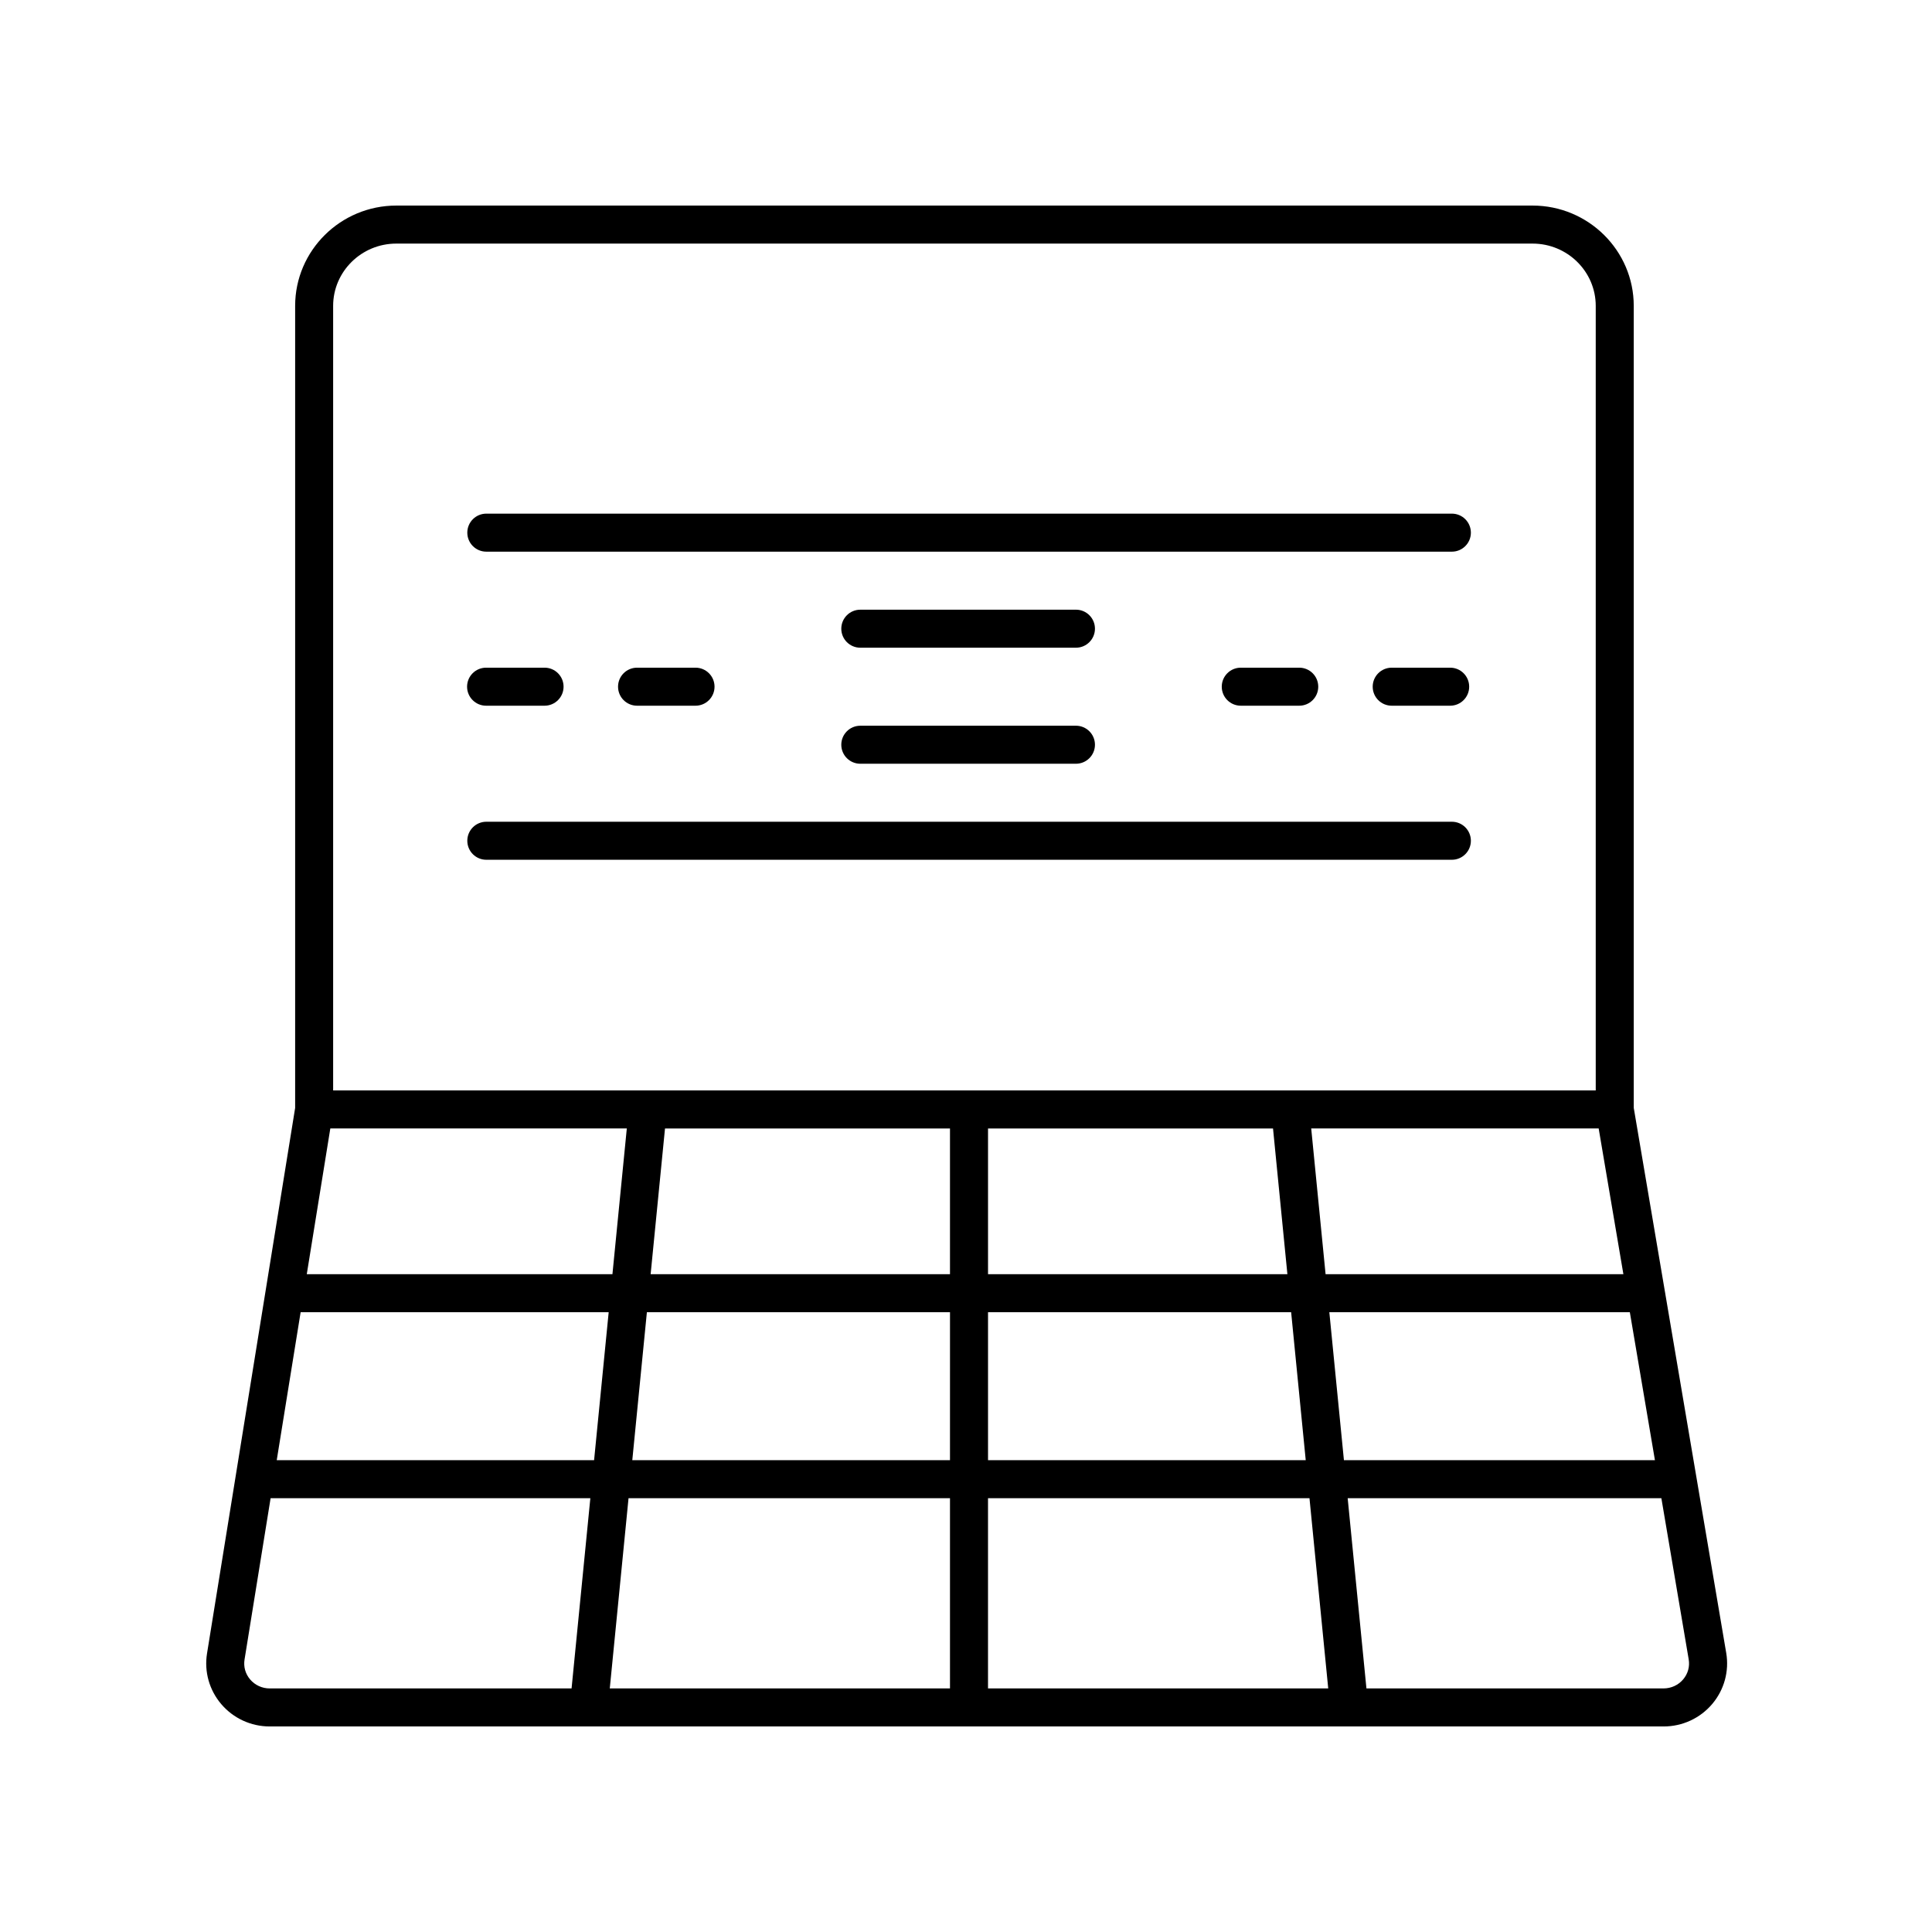 <?xml version="1.0" encoding="UTF-8"?>
<!-- Uploaded to: ICON Repo, www.svgrepo.com, Generator: ICON Repo Mixer Tools -->
<svg fill="#000000" width="800px" height="800px" version="1.1" viewBox="144 144 512 512" xmlns="http://www.w3.org/2000/svg">
 <g>
  <path d="m528.76 280.12h-255.88c-2.781 0-5.039 2.254-5.039 5.039s2.254 5.039 5.039 5.039h255.88c2.781 0 5.039-2.254 5.039-5.039-0.004-2.785-2.258-5.039-5.039-5.039z"/>
  <path d="m528.76 361.77h-255.88c-2.781 0-5.039 2.254-5.039 5.039s2.254 5.039 5.039 5.039h255.88c2.781 0 5.039-2.254 5.039-5.039-0.004-2.785-2.258-5.039-5.039-5.039z"/>
  <path d="m328.32 331.02c2.781 0 5.039-2.254 5.039-5.039 0-2.785-2.254-5.039-5.039-5.039h-15.492c-2.781 0-5.039 2.254-5.039 5.039 0 2.785 2.254 5.039 5.039 5.039z"/>
  <path d="m272.82 331.02h15.492c2.781 0 5.039-2.254 5.039-5.039 0-2.785-2.254-5.039-5.039-5.039h-15.492c-2.781 0-5.039 2.254-5.039 5.039 0.004 2.785 2.258 5.039 5.039 5.039z"/>
  <path d="m371.99 346.4h57.145c2.781 0 5.039-2.254 5.039-5.039s-2.254-5.039-5.039-5.039l-57.145 0.004c-2.781 0-5.039 2.254-5.039 5.039 0.004 2.785 2.258 5.035 5.039 5.035z"/>
  <path d="m371.99 315.65h57.145c2.781 0 5.039-2.254 5.039-5.039s-2.254-5.039-5.039-5.039l-57.145 0.004c-2.781 0-5.039 2.254-5.039 5.039 0.004 2.781 2.258 5.035 5.039 5.035z"/>
  <path d="m488.31 331.02c2.781 0 5.039-2.254 5.039-5.039 0-2.785-2.254-5.039-5.039-5.039h-15.492c-2.781 0-5.039 2.254-5.039 5.039 0 2.785 2.254 5.039 5.039 5.039z"/>
  <path d="m528.31 331.02c2.781 0 5.039-2.254 5.039-5.039 0-2.785-2.254-5.039-5.039-5.039h-15.492c-2.781 0-5.039 2.254-5.039 5.039 0 2.785 2.254 5.039 5.039 5.039z"/>
  <path d="m576.96 437.59v-212.53c0-14.656-12.027-26.582-26.812-26.582h-301.12c-14.785 0-26.812 11.926-26.812 26.582v212.55l-23.352 144.57c-0.777 4.812 0.594 9.703 3.766 13.422 3.203 3.766 7.887 5.926 12.852 5.926h369.39c4.988 0 9.691-2.176 12.895-5.969 3.168-3.754 4.519-8.68 3.699-13.512zm-2.746 44.082h-78.922l-3.809-38.621h76.18zm-341.93-256.61c0-9.102 7.508-16.508 16.738-16.508h301.13c9.227 0 16.734 7.406 16.734 16.508v207.91h-334.6zm253.88 266.69 3.867 39.207h-84.195v-39.207zm-80.328-10.074v-38.621h75.527l3.809 38.621zm-174.3-38.625h78.574l-3.809 38.621-81.004 0.004zm63.934 148.4h-79.996c-2.004 0-3.894-0.867-5.18-2.375-1.27-1.492-1.797-3.371-1.488-5.289l6.906-42.75h84.734zm5.969-60.492h-84.102l6.332-39.207h81.637zm94.316 60.492h-90.16l4.973-50.414h85.188zm0-60.492h-84.191l3.867-39.207h80.328zm0-49.281h-79.332l3.809-38.621h75.523zm10.078 109.77v-50.414h85.191l4.969 50.414zm90.453-99.699h79.637l6.648 39.207h-82.418zm93.77 97.305c-1.289 1.52-3.184 2.394-5.199 2.394h-78.738l-4.973-50.414h83.133l7.238 42.695c0.328 1.93-0.191 3.816-1.461 5.324z"/>
 </g>
</svg>